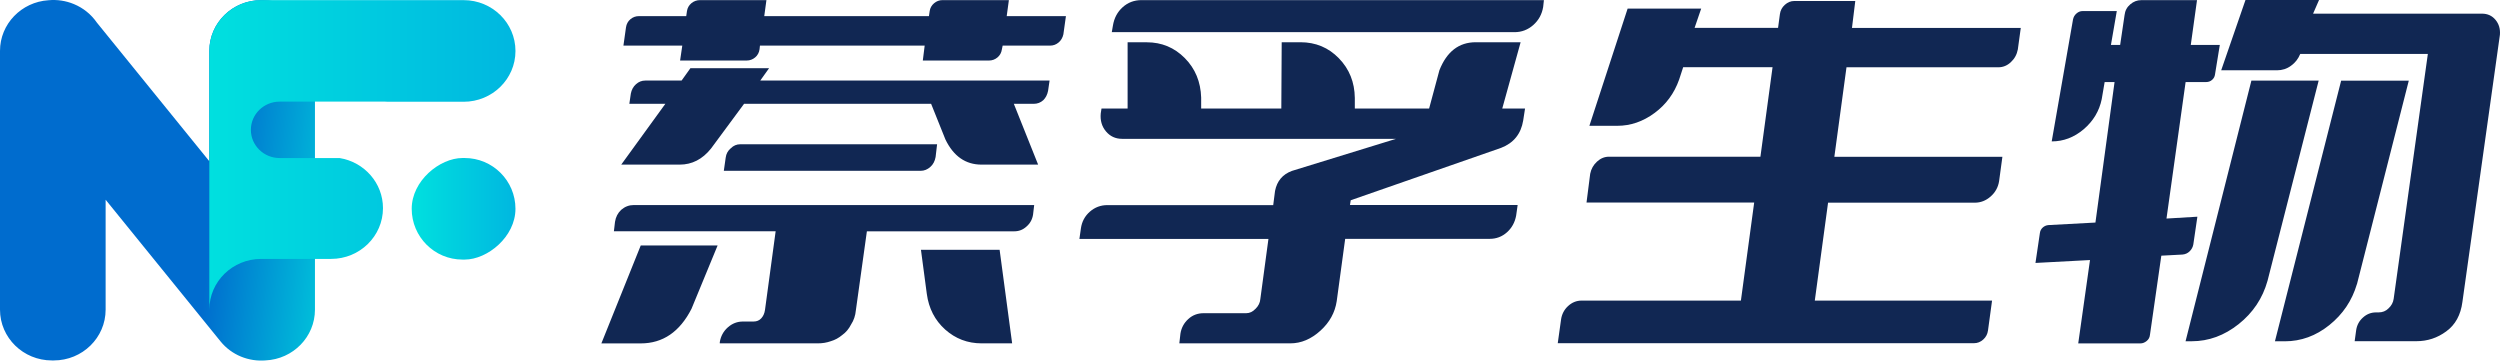 <svg xmlns="http://www.w3.org/2000/svg" xmlns:xlink="http://www.w3.org/1999/xlink" fill="none" version="1.1" width="208" height="30" viewBox="0 0 208 30"><defs><linearGradient x1="0.5" y1="1" x2="0.5" y2="-3.3306690738754696e-15" id="master_svg0_3_10"><stop offset="0%" stop-color="#00E0DF" stop-opacity="1"/><stop offset="100%" stop-color="#00B7E0" stop-opacity="1"/></linearGradient><linearGradient x1="1.188" y1="0.591" x2="0.685" y2="0.524" id="master_svg1_3_07"><stop offset="0%" stop-color="#00E0DF" stop-opacity="1"/><stop offset="100%" stop-color="#006CCE" stop-opacity="1"/></linearGradient><linearGradient x1="-0" y1="0.5" x2="1" y2="0.5" id="master_svg2_3_04"><stop offset="0%" stop-color="#00E0DF" stop-opacity="1"/><stop offset="100%" stop-color="#00B7E0" stop-opacity="1"/></linearGradient></defs><g><g><g transform="matrix(0,1,-1,0,56.033,-29.74)"><rect x="42.887" y="13.147" width="8.45" height="8.632" rx="4.225" fill="url(#master_svg0_3_10)" fill-opacity="1"/></g><g><path d="M21.887,0.011L21.727,0.011C19.342,0.011,17.413,1.902,17.413,4.234L17.413,13.412L8.054,1.874C7.586,1.197,6.926,0.66,6.144,0.338C5.478,0.061,4.748,-0.049,4.027,0.02C1.779,0.167,0,1.996,0,4.234L0,25.764C0,28.099,1.932,29.988,4.314,29.988L4.474,29.988C6.859,29.988,8.788,28.096,8.788,25.764L8.788,16.618L18.347,28.402C19.281,29.554,20.703,30.1,22.097,29.985C24.383,29.879,26.204,28.031,26.204,25.764L26.204,4.237C26.204,1.902,24.272,0.011,21.887,0.011Z" fill="url(#master_svg1_3_07)" fill-opacity="1"/></g><g><path d="M38.572,0.011L21.73,0.011C19.345,0.011,17.416,1.902,17.416,4.234L17.416,17.314L17.416,25.764C17.416,23.429,19.348,21.541,21.73,21.541L27.55,21.541C29.935,21.541,31.864,19.649,31.864,17.317C31.864,15.222,30.304,13.484,28.261,13.15L23.27,13.15C21.947,13.15,20.873,12.098,20.873,10.802C20.873,9.507,21.947,8.455,23.27,8.455L32.042,8.455C32.122,8.455,32.205,8.458,32.281,8.467L38.572,8.467C40.958,8.467,42.887,6.575,42.887,4.244C42.887,1.902,40.954,0.011,38.572,0.011Z" fill="url(#master_svg2_3_04)" fill-opacity="1"/></g></g><g><g><path d="M53.309,20.425L59.704,20.425L57.532,25.694C56.553,27.611,55.148,28.571,53.309,28.571L50.034,28.571L53.309,20.425ZM85.951,17.85C85.889,18.254,85.707,18.587,85.402,18.85C85.114,19.113,84.781,19.245,84.391,19.245L72.125,19.245L71.208,25.816C71.168,26.26,71.035,26.654,70.809,26.997C70.627,27.361,70.379,27.655,70.073,27.874C69.785,28.115,69.471,28.286,69.125,28.387C68.779,28.51,68.42,28.567,68.053,28.567L59.885,28.567L59.885,28.475C59.965,27.97,60.191,27.558,60.559,27.233C60.927,26.909,61.343,26.751,61.813,26.751L62.699,26.751C62.965,26.751,63.178,26.659,63.342,26.479C63.506,26.299,63.608,26.067,63.648,25.781L64.534,19.241L51.076,19.241L51.169,18.455C51.231,18.052,51.404,17.718,51.687,17.455C51.993,17.192,52.339,17.06,52.729,17.06L86.044,17.06L85.951,17.846L85.951,17.85ZM63.249,6.703L87.325,6.703L87.201,7.55C87.139,7.874,87.006,8.133,86.802,8.335C86.576,8.537,86.314,8.638,86.004,8.638L84.351,8.638L86.372,13.696L81.661,13.696C80.336,13.696,79.335,12.998,78.661,11.608L77.469,8.638L61.906,8.638L59.154,12.362C58.441,13.253,57.572,13.696,56.553,13.696L51.687,13.696L55.357,8.638L52.361,8.638L52.485,7.791C52.547,7.466,52.689,7.208,52.915,7.006C53.141,6.804,53.393,6.703,53.681,6.703L56.708,6.703L57.444,5.672L63.989,5.672L63.253,6.703L63.249,6.703ZM83.93,0.009L78.422,0.009C78.156,0.009,77.921,0.097,77.717,0.268C77.514,0.439,77.39,0.658,77.35,0.917L77.288,1.342L63.586,1.342L63.767,0.009L58.259,0.009C57.971,0.009,57.727,0.097,57.523,0.268C57.32,0.439,57.196,0.658,57.156,0.917L57.094,1.342L53.154,1.342C52.888,1.342,52.653,1.43,52.449,1.601C52.246,1.772,52.122,2,52.082,2.281L51.869,3.795L56.766,3.795L56.584,5.036L62.123,5.036C62.389,5.036,62.624,4.948,62.828,4.777C63.032,4.606,63.156,4.378,63.196,4.097L63.227,3.795L76.933,3.795L76.778,5.036L82.286,5.036C82.552,5.036,82.787,4.948,82.991,4.777C83.195,4.606,83.319,4.378,83.359,4.097L83.421,3.795L87.369,3.795C87.635,3.795,87.87,3.707,88.074,3.536C88.278,3.365,88.411,3.137,88.473,2.856L88.685,1.342L83.758,1.342L83.939,0.009L83.93,0.009ZM60.803,12.336C61.029,12.112,61.29,12.002,61.596,12.002L77.966,12.002L77.842,13.064C77.78,13.406,77.638,13.678,77.412,13.88C77.168,14.104,76.893,14.213,76.587,14.213L60.222,14.213L60.377,13.121C60.417,12.796,60.559,12.538,60.807,12.331L60.803,12.336ZM84.205,28.567L81.666,28.567C80.505,28.567,79.495,28.181,78.639,27.418C77.784,26.65,77.274,25.663,77.11,24.448L76.623,20.785L83.168,20.785L84.21,28.567L84.205,28.567Z" fill="#112753" fill-opacity="1"/></g><g><path d="M104.461,25.694C104.705,25.452,104.838,25.18,104.86,24.878L105.534,19.881L89.806,19.881L89.931,19.004C90.01,18.438,90.263,17.973,90.679,17.609C91.096,17.245,91.583,17.065,92.133,17.065L105.932,17.065L106.083,15.885C106.247,15.056,106.717,14.503,107.492,14.218L116.151,11.551L93.36,11.551C92.811,11.551,92.359,11.344,92.013,10.928C91.668,10.515,91.526,10.015,91.583,9.427L91.645,9.032L93.817,9.032L93.817,3.518L95.408,3.518C96.653,3.518,97.708,3.957,98.576,4.834C99.445,5.712,99.897,6.808,99.937,8.12L99.937,9.028L106.606,9.028L106.637,3.514L108.197,3.514C109.46,3.514,110.528,3.957,111.392,4.847C112.261,5.738,112.704,6.835,112.721,8.151L112.721,9.028L118.903,9.028L119.758,5.848C120.37,4.295,121.38,3.514,122.785,3.514L126.516,3.514L124.988,9.028L126.884,9.028L126.729,10.028C126.547,11.138,125.936,11.897,124.895,12.301L112.38,16.661L112.318,17.056L126.268,17.056L126.144,17.933C126.042,18.499,125.785,18.964,125.378,19.328C124.97,19.692,124.491,19.872,123.942,19.872L111.919,19.872L111.215,25.053C111.073,26.001,110.621,26.821,109.868,27.505C109.092,28.212,108.254,28.567,107.359,28.567L98.12,28.567L98.213,27.751C98.293,27.264,98.514,26.861,98.869,26.54C99.223,26.216,99.649,26.058,100.141,26.058L103.69,26.058C103.974,26.058,104.231,25.935,104.457,25.694L104.461,25.694ZM92.501,2.676L92.594,2.132C92.696,1.505,92.966,0.996,93.405,0.601C93.843,0.206,94.366,0.009,94.982,0.009L128.453,0.009L128.391,0.583C128.289,1.189,128.014,1.689,127.567,2.084C127.119,2.479,126.596,2.676,126.007,2.676L92.501,2.676Z" fill="#112753" fill-opacity="1"/></g><g><path d="M144.845,24.996L145.948,16.85L131.998,16.85L132.304,14.459C132.384,14.055,132.574,13.718,132.871,13.446C133.168,13.174,133.5,13.038,133.864,13.038L146.467,13.038L147.477,5.589L140.041,5.589L139.704,6.62C139.297,7.769,138.614,8.699,137.653,9.405C136.695,10.112,135.663,10.467,134.564,10.467L132.237,10.467L135.419,0.715L141.539,0.715L140.989,2.321L147.934,2.321L148.089,1.171C148.129,0.869,148.266,0.61,148.501,0.399C148.736,0.189,148.997,0.083,149.281,0.083L154.359,0.083L154.084,2.325L168.128,2.325L167.884,4.11C167.804,4.536,167.609,4.887,167.303,5.172C166.998,5.457,166.652,5.598,166.262,5.598L153.628,5.598L152.618,13.046L166.599,13.046L166.324,15.078C166.244,15.582,166.009,16.008,165.619,16.35C165.229,16.692,164.795,16.863,164.303,16.863L152.095,16.863L150.991,25.009L165.739,25.009L165.402,27.492C165.362,27.795,165.229,28.049,165.003,28.251C164.777,28.453,164.525,28.554,164.237,28.554L129.605,28.554L129.88,26.584C129.942,26.141,130.137,25.768,130.46,25.466C130.788,25.163,131.165,25.009,131.59,25.009L144.836,25.009L144.845,24.996Z" fill="#112753" fill-opacity="1"/></g><g><path d="M173.88,21.636L169.351,21.877L169.718,19.394C169.741,19.21,169.816,19.061,169.949,18.938C170.082,18.815,170.241,18.745,170.423,18.727L174.34,18.517L175.931,6.826L175.107,6.826L174.863,8.252C174.66,9.239,174.159,10.072,173.366,10.752C172.568,11.428,171.682,11.765,170.702,11.765L172.475,1.619C172.515,1.417,172.612,1.25,172.767,1.119C172.918,0.987,173.086,0.921,173.272,0.921L176.117,0.921L175.63,3.738L176.397,3.738L176.764,1.255C176.804,0.891,176.964,0.592,177.239,0.36C177.513,0.127,177.815,0.013,178.143,0.013L182.791,0.013L182.273,3.738L184.688,3.738L184.289,6.19C184.267,6.37,184.187,6.523,184.045,6.646C183.903,6.769,183.74,6.826,183.558,6.826L181.843,6.826L180.252,18.183L182.822,18.03L182.485,20.333C182.446,20.557,182.344,20.745,182.18,20.908C182.016,21.07,181.812,21.162,181.568,21.18L179.822,21.272L178.874,27.874C178.852,28.076,178.763,28.242,178.599,28.374C178.435,28.506,178.262,28.571,178.081,28.571L172.909,28.571L173.888,21.636L173.88,21.636ZM188.658,23.364C188.251,24.816,187.449,26.018,186.257,26.966C185.065,27.913,183.762,28.392,182.357,28.392L181.838,28.392L187.316,6.707L192.913,6.707L188.658,23.364ZM192.452,1.136L206.495,1.136C206.965,1.136,207.341,1.307,207.625,1.649C207.909,1.992,208.033,2.408,207.993,2.891L204.873,25.119C204.731,26.211,204.279,27.027,203.526,27.571C202.79,28.115,201.966,28.387,201.049,28.387L195.908,28.387L196.032,27.479C196.094,27.054,196.28,26.703,196.6,26.418C196.914,26.132,197.278,25.992,197.685,25.992L197.898,25.992C198.226,25.992,198.501,25.882,198.722,25.659C198.966,25.435,199.108,25.172,199.152,24.869L201.997,4.488L191.379,4.488C191.215,4.891,190.963,5.22,190.613,5.47C190.267,5.725,189.877,5.848,189.452,5.848L184.803,5.848L186.824,0L192.944,0L192.456,1.119L192.452,1.136ZM196.094,23.641C195.687,25.014,194.92,26.15,193.799,27.049C192.678,27.948,191.441,28.396,190.099,28.396L189.274,28.396L194.783,6.712L200.411,6.712L196.099,23.641L196.094,23.641Z" fill="#112753" fill-opacity="1"/></g></g></g></svg>